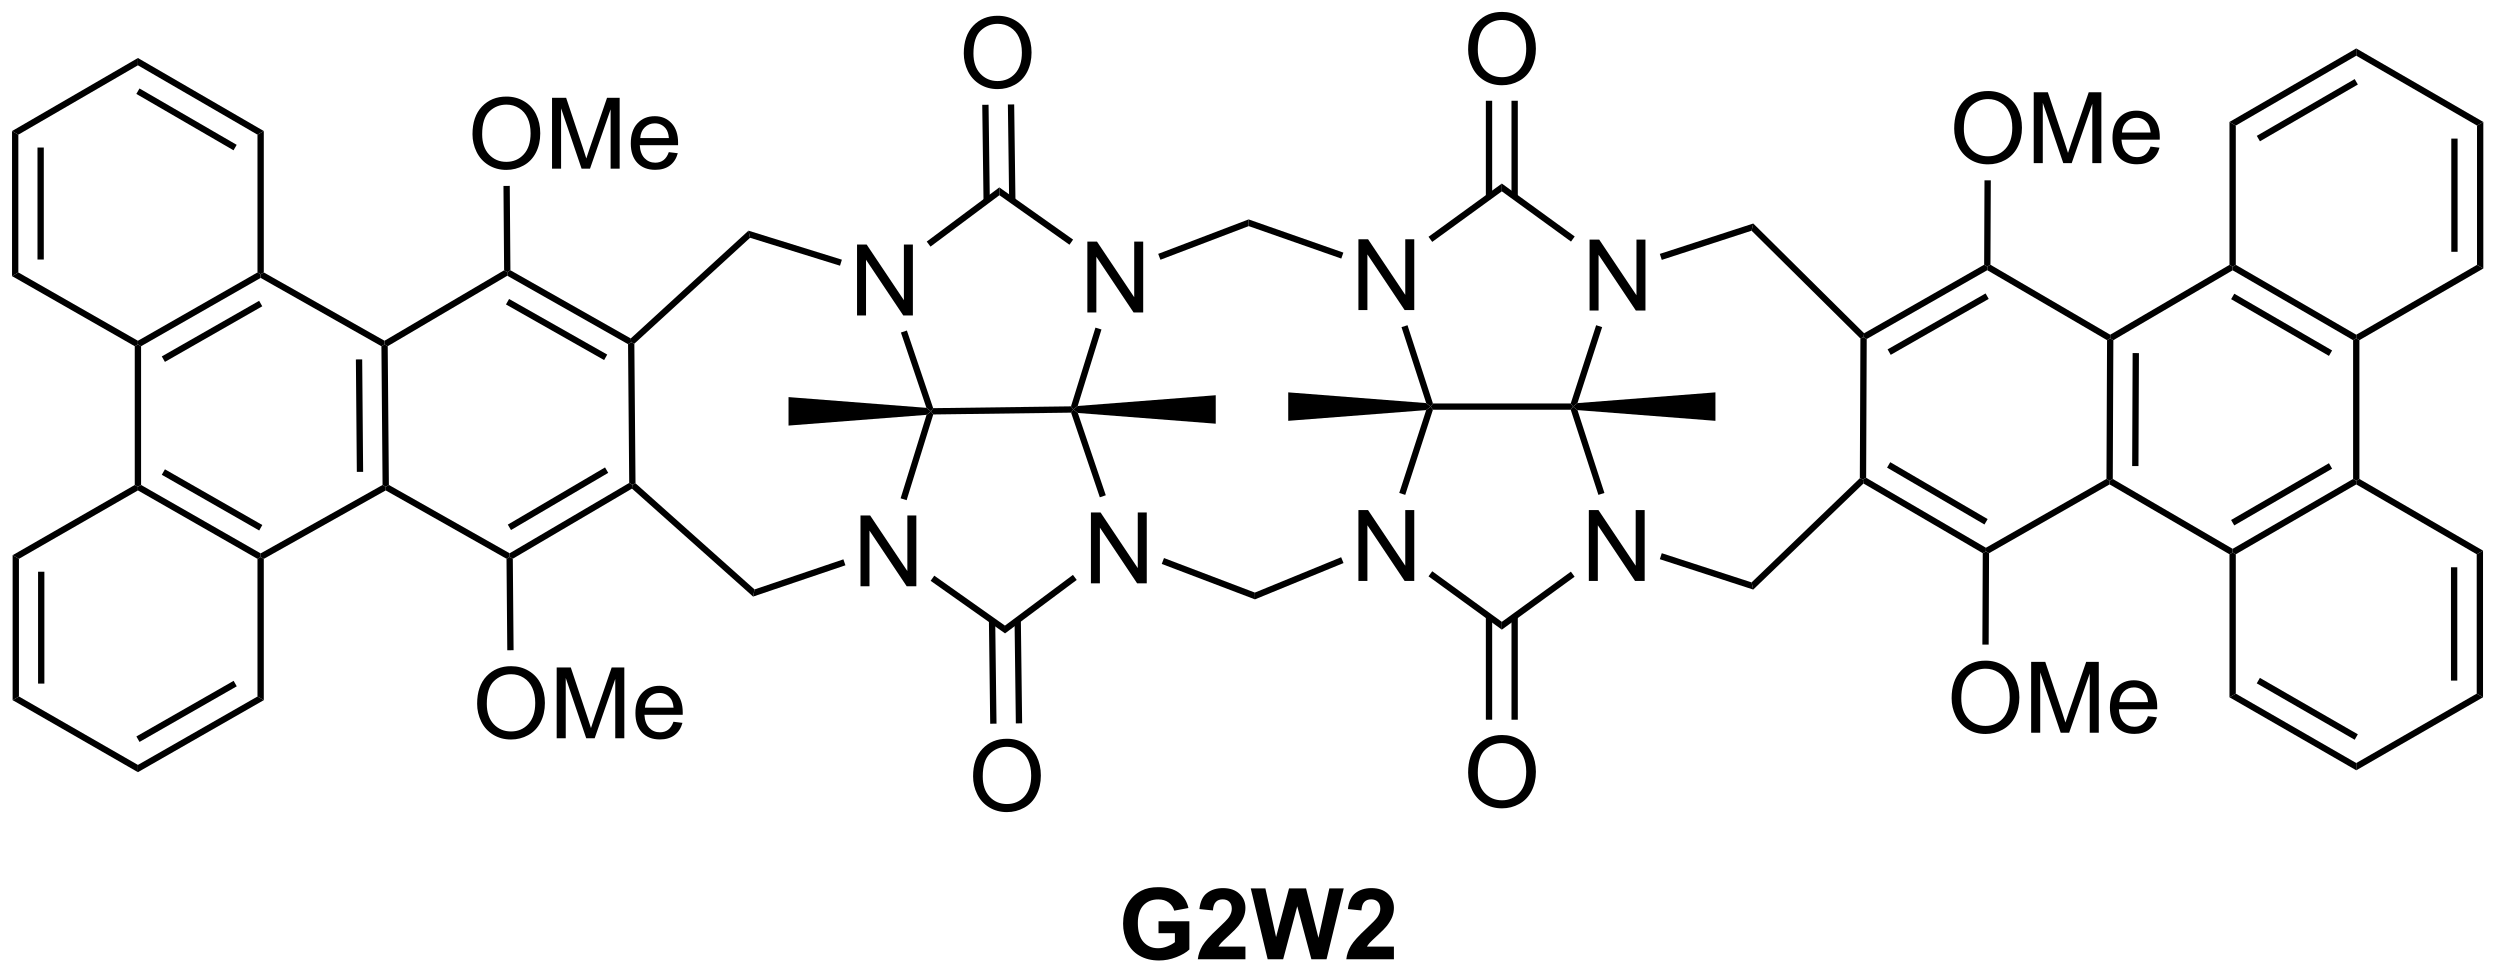 <?xml version="1.0" encoding="UTF-8"?>
<!DOCTYPE svg PUBLIC '-//W3C//DTD SVG 1.0//EN'
          'http://www.w3.org/TR/2001/REC-SVG-20010904/DTD/svg10.dtd'>
<svg stroke-dasharray="none" shape-rendering="auto" xmlns="http://www.w3.org/2000/svg" font-family="'Dialog'" text-rendering="auto" width="277" fill-opacity="1" color-interpolation="auto" color-rendering="auto" preserveAspectRatio="xMidYMid meet" font-size="12px" viewBox="0 0 277 108" fill="black" xmlns:xlink="http://www.w3.org/1999/xlink" stroke="black" image-rendering="auto" stroke-miterlimit="10" stroke-linecap="square" stroke-linejoin="miter" font-style="normal" stroke-width="1" height="108" stroke-dashoffset="0" font-weight="normal" stroke-opacity="1"
><!--Generated by the Batik Graphics2D SVG Generator--><defs id="genericDefs"
  /><g
  ><defs id="defs1"
    ><clipPath clipPathUnits="userSpaceOnUse" id="clipPath1"
      ><path d="M0.633 1.598 L208.067 1.598 L208.067 82.451 L0.633 82.451 L0.633 1.598 Z"
      /></clipPath
      ><clipPath clipPathUnits="userSpaceOnUse" id="clipPath2"
      ><path d="M-0.977 29.317 L-0.977 107.922 L200.689 107.922 L200.689 29.317 Z"
      /></clipPath
    ></defs
    ><g transform="scale(1.333,1.333) translate(-0.633,-1.598) matrix(1.029,0,0,1.029,1.638,-28.557)"
    ><path d="M127.427 54.387 L127.427 48.661 L128.206 48.661 L131.214 53.156 L131.214 48.661 L131.94 48.661 L131.94 54.387 L131.162 54.387 L128.154 49.887 L128.154 54.387 L127.427 54.387 Z" stroke="none" clip-path="url(#clipPath2)"
    /></g
    ><g transform="matrix(1.371,0,0,1.371,1.34,-40.207)"
    ><path d="M108.806 54.387 L108.806 48.661 L109.584 48.661 L112.592 53.156 L112.592 48.661 L113.319 48.661 L113.319 54.387 L112.54 54.387 L109.532 49.887 L109.532 54.387 L108.806 54.387 Z" stroke="none" clip-path="url(#clipPath2)"
    /></g
    ><g transform="matrix(1.371,0,0,1.371,1.34,-40.207)"
    ><path d="M114.827 62.442 L114.641 62.187 L114.827 61.931 L125.965 61.931 L126.15 62.187 L125.965 62.442 Z" stroke="none" clip-path="url(#clipPath2)"
    /></g
    ><g transform="matrix(1.371,0,0,1.371,1.34,-40.207)"
    ><path d="M126.51 61.904 L126.15 62.187 L125.965 61.931 L128.018 55.609 L128.504 55.766 Z" stroke="none" clip-path="url(#clipPath2)"
    /></g
    ><g transform="matrix(1.371,0,0,1.371,1.34,-40.207)"
    ><path d="M126.286 48.438 L125.986 48.851 L120.396 44.791 L120.396 44.161 Z" stroke="none" clip-path="url(#clipPath2)"
    /></g
    ><g transform="matrix(1.371,0,0,1.371,1.34,-40.207)"
    ><path d="M120.396 44.161 L120.396 44.791 L114.771 48.876 L114.471 48.463 Z" stroke="none" clip-path="url(#clipPath2)"
    /></g
    ><g transform="matrix(1.371,0,0,1.371,1.34,-40.207)"
    ><path d="M112.288 55.766 L112.773 55.609 L114.827 61.931 L114.641 62.187 L114.281 61.904 Z" stroke="none" clip-path="url(#clipPath2)"
    /></g
    ><g transform="matrix(1.371,0,0,1.371,1.34,-40.207)"
    ><path d="M108.806 76.278 L108.806 70.551 L109.584 70.551 L112.592 75.046 L112.592 70.551 L113.319 70.551 L113.319 76.278 L112.54 76.278 L109.532 71.778 L109.532 76.278 L108.806 76.278 Z" stroke="none" clip-path="url(#clipPath2)"
    /></g
    ><g transform="matrix(1.371,0,0,1.371,1.34,-40.207)"
    ><path d="M127.427 76.278 L127.427 70.551 L128.206 70.551 L131.214 75.046 L131.214 70.551 L131.94 70.551 L131.94 76.278 L131.162 76.278 L128.154 71.778 L128.154 76.278 L127.427 76.278 Z" stroke="none" clip-path="url(#clipPath2)"
    /></g
    ><g transform="matrix(1.371,0,0,1.371,1.34,-40.207)"
    ><path d="M114.281 62.47 L114.641 62.187 L114.827 62.442 L112.59 69.322 L112.105 69.165 Z" stroke="none" clip-path="url(#clipPath2)"
    /></g
    ><g transform="matrix(1.371,0,0,1.371,1.34,-40.207)"
    ><path d="M114.471 75.905 L114.771 75.493 L120.396 79.582 L120.396 80.213 Z" stroke="none" clip-path="url(#clipPath2)"
    /></g
    ><g transform="matrix(1.371,0,0,1.371,1.34,-40.207)"
    ><path d="M120.396 80.213 L120.396 79.582 L125.977 75.524 L126.277 75.936 Z" stroke="none" clip-path="url(#clipPath2)"
    /></g
    ><g transform="matrix(1.371,0,0,1.371,1.34,-40.207)"
    ><path d="M128.687 69.165 L128.201 69.322 L125.965 62.442 L126.15 62.187 L126.51 62.47 Z" stroke="none" clip-path="url(#clipPath2)"
    /></g
    ><g transform="matrix(1.371,0,0,1.371,1.34,-40.207)"
    ><path d="M169.563 56.377 L169.563 56.672 L169.308 56.818 L159.628 51.164 L159.629 50.87 L159.885 50.724 Z" stroke="none" clip-path="url(#clipPath2)"
    /></g
    ><g transform="matrix(1.371,0,0,1.371,1.34,-40.207)"
    ><path d="M159.375 50.721 L159.629 50.87 L159.628 51.164 L149.885 56.725 L149.631 56.576 L149.673 56.259 ZM159.491 53.041 L151.572 57.561 L151.825 58.004 L159.744 53.484 Z" stroke="none" clip-path="url(#clipPath2)"
    /></g
    ><g transform="matrix(1.371,0,0,1.371,1.34,-40.207)"
    ><path d="M149.375 56.682 L149.631 56.576 L149.885 56.725 L149.839 67.939 L149.583 68.085 L149.328 67.976 Z" stroke="none" clip-path="url(#clipPath2)"
    /></g
    ><g transform="matrix(1.371,0,0,1.371,1.34,-40.207)"
    ><path d="M149.621 68.402 L149.583 68.085 L149.839 67.939 L159.519 73.593 L159.517 73.887 L159.262 74.033 ZM151.53 67.119 L159.4 71.716 L159.658 71.276 L151.787 66.679 Z" stroke="none" clip-path="url(#clipPath2)"
    /></g
    ><g transform="matrix(1.371,0,0,1.371,1.34,-40.207)"
    ><path d="M159.772 74.036 L159.517 73.887 L159.519 73.593 L169.261 68.032 L169.515 68.181 L169.514 68.475 Z" stroke="none" clip-path="url(#clipPath2)"
    /></g
    ><g transform="matrix(1.371,0,0,1.371,1.34,-40.207)"
    ><path d="M169.771 68.034 L169.515 68.181 L169.261 68.032 L169.308 56.818 L169.563 56.672 L169.818 56.819 ZM171.847 66.994 L171.885 57.864 L171.375 57.861 L171.337 66.992 Z" stroke="none" clip-path="url(#clipPath2)"
    /></g
    ><g transform="matrix(1.371,0,0,1.371,1.34,-40.207)"
    ><path d="M68.565 76.709 L68.565 70.983 L69.344 70.983 L72.352 75.478 L72.352 70.983 L73.078 70.983 L73.078 76.709 L72.3 76.709 L69.292 72.209 L69.292 76.709 L68.565 76.709 Z" stroke="none" clip-path="url(#clipPath2)"
    /></g
    ><g transform="matrix(1.371,0,0,1.371,1.34,-40.207)"
    ><path d="M87.187 76.47 L87.187 70.743 L87.966 70.743 L90.973 75.238 L90.973 70.743 L91.7 70.743 L91.7 76.47 L90.921 76.47 L87.913 71.97 L87.913 76.47 L87.187 76.47 Z" stroke="none" clip-path="url(#clipPath2)"
    /></g
    ><g transform="matrix(1.371,0,0,1.371,1.34,-40.207)"
    ><path d="M85.577 62.166 L85.766 62.418 L85.584 62.676 L74.446 62.823 L74.257 62.57 L74.439 62.313 Z" stroke="none" clip-path="url(#clipPath2)"
    /></g
    ><g transform="matrix(1.371,0,0,1.371,1.34,-40.207)"
    ><path d="M73.902 62.853 L74.257 62.57 L74.446 62.823 L72.294 69.751 L71.807 69.599 Z" stroke="none" clip-path="url(#clipPath2)"
    /></g
    ><g transform="matrix(1.371,0,0,1.371,1.34,-40.207)"
    ><path d="M74.234 76.267 L74.528 75.85 L80.239 79.886 L80.247 80.516 Z" stroke="none" clip-path="url(#clipPath2)"
    /></g
    ><g transform="matrix(1.371,0,0,1.371,1.34,-40.207)"
    ><path d="M80.247 80.516 L80.239 79.886 L85.734 75.786 L86.04 76.195 Z" stroke="none" clip-path="url(#clipPath2)"
    /></g
    ><g transform="matrix(1.371,0,0,1.371,1.34,-40.207)"
    ><path d="M88.389 69.353 L87.906 69.517 L85.584 62.676 L85.766 62.418 L86.132 62.702 Z" stroke="none" clip-path="url(#clipPath2)"
    /></g
    ><g transform="matrix(1.371,0,0,1.371,1.34,-40.207)"
    ><path d="M86.899 54.579 L86.899 48.853 L87.678 48.853 L90.686 53.347 L90.686 48.853 L91.412 48.853 L91.412 54.579 L90.634 54.579 L87.626 50.079 L87.626 54.579 L86.899 54.579 Z" stroke="none" clip-path="url(#clipPath2)"
    /></g
    ><g transform="matrix(1.371,0,0,1.371,1.34,-40.207)"
    ><path d="M68.286 54.819 L68.286 49.092 L69.064 49.092 L72.072 53.587 L72.072 49.092 L72.799 49.092 L72.799 54.819 L72.02 54.819 L69.012 50.319 L69.012 54.819 L68.286 54.819 Z" stroke="none" clip-path="url(#clipPath2)"
    /></g
    ><g transform="matrix(1.371,0,0,1.371,1.34,-40.207)"
    ><path d="M86.121 62.136 L85.766 62.418 L85.577 62.166 L87.553 55.804 L88.04 55.955 Z" stroke="none" clip-path="url(#clipPath2)"
    /></g
    ><g transform="matrix(1.371,0,0,1.371,1.34,-40.207)"
    ><path d="M85.747 48.69 L85.452 49.106 L79.792 45.103 L79.784 44.472 Z" stroke="none" clip-path="url(#clipPath2)"
    /></g
    ><g transform="matrix(1.371,0,0,1.371,1.34,-40.207)"
    ><path d="M79.784 44.472 L79.792 45.103 L74.223 49.258 L73.918 48.849 Z" stroke="none" clip-path="url(#clipPath2)"
    /></g
    ><g transform="matrix(1.371,0,0,1.371,1.34,-40.207)"
    ><path d="M71.831 56.201 L72.314 56.037 L74.439 62.313 L74.257 62.57 L73.892 62.287 Z" stroke="none" clip-path="url(#clipPath2)"
    /></g
    ><g transform="matrix(1.371,0,0,1.371,1.34,-40.207)"
    ><path d="M30.196 68.961 L30.197 68.668 L30.451 68.519 L40.208 74.04 L40.211 74.335 L39.957 74.484 Z" stroke="none" clip-path="url(#clipPath2)"
    /></g
    ><g transform="matrix(1.371,0,0,1.371,1.34,-40.207)"
    ><path d="M40.467 74.48 L40.211 74.335 L40.208 74.04 L49.873 68.355 L50.129 68.5 L50.098 68.815 ZM40.32 72.163 L48.177 67.541 L47.919 67.102 L40.061 71.724 Z" stroke="none" clip-path="url(#clipPath2)"
    /></g
    ><g transform="matrix(1.371,0,0,1.371,1.34,-40.207)"
    ><path d="M50.383 68.385 L50.129 68.5 L49.873 68.355 L49.779 57.141 L50.033 56.992 L50.289 57.103 Z" stroke="none" clip-path="url(#clipPath2)"
    /></g
    ><g transform="matrix(1.371,0,0,1.371,1.34,-40.207)"
    ><path d="M49.998 56.678 L50.033 56.992 L49.779 57.141 L40.022 51.612 L40.019 51.317 L40.273 51.168 ZM48.097 57.983 L40.165 53.488 L39.913 53.932 L47.846 58.427 Z" stroke="none" clip-path="url(#clipPath2)"
    /></g
    ><g transform="matrix(1.371,0,0,1.371,1.34,-40.207)"
    ><path d="M39.763 51.172 L40.019 51.317 L40.022 51.612 L30.357 57.305 L30.101 57.16 L30.098 56.865 Z" stroke="none" clip-path="url(#clipPath2)"
    /></g
    ><g transform="matrix(1.371,0,0,1.371,1.34,-40.207)"
    ><path d="M29.847 57.309 L30.101 57.16 L30.357 57.305 L30.451 68.519 L30.197 68.668 L29.94 68.52 ZM27.784 58.376 L27.86 67.463 L28.37 67.459 L28.294 58.371 Z" stroke="none" clip-path="url(#clipPath2)"
    /></g
    ><g transform="matrix(1.371,0,0,1.371,1.34,-40.207)"
    ><path d="M92.806 50.32 L92.624 49.843 L99.932 47.058 L99.94 47.601 Z" stroke="none" clip-path="url(#clipPath2)"
    /></g
    ><g transform="matrix(1.371,0,0,1.371,1.34,-40.207)"
    ><path d="M99.94 47.601 L99.932 47.058 L107.59 49.742 L107.421 50.224 Z" stroke="none" clip-path="url(#clipPath2)"
    /></g
    ><g transform="matrix(1.371,0,0,1.371,1.34,-40.207)"
    ><path d="M92.912 74.903 L93.093 74.426 L100.436 77.217 L100.443 77.766 Z" stroke="none" clip-path="url(#clipPath2)"
    /></g
    ><g transform="matrix(1.371,0,0,1.371,1.34,-40.207)"
    ><path d="M100.443 77.766 L100.436 77.217 L107.409 74.359 L107.602 74.831 Z" stroke="none" clip-path="url(#clipPath2)"
    /></g
    ><g transform="matrix(1.371,0,0,1.371,1.34,-40.207)"
    ><path d="M133.322 50.331 L133.164 49.845 L140.717 47.39 L140.579 47.972 Z" stroke="none" clip-path="url(#clipPath2)"
    /></g
    ><g transform="matrix(1.371,0,0,1.371,1.34,-40.207)"
    ><path d="M133.164 74.52 L133.322 74.035 L140.581 76.394 L140.714 76.974 Z" stroke="none" clip-path="url(#clipPath2)"
    /></g
    ><g transform="matrix(1.371,0,0,1.371,1.34,-40.207)"
    ><path d="M140.579 47.972 L140.717 47.39 L149.673 56.259 L149.631 56.576 L149.375 56.682 Z" stroke="none" clip-path="url(#clipPath2)"
    /></g
    ><g transform="matrix(1.371,0,0,1.371,1.34,-40.207)"
    ><path d="M140.714 76.974 L140.581 76.394 L149.328 67.976 L149.583 68.085 L149.621 68.402 Z" stroke="none" clip-path="url(#clipPath2)"
    /></g
    ><g transform="matrix(1.371,0,0,1.371,1.34,-40.207)"
    ><path d="M67.061 50.314 L66.91 50.801 L59.64 48.544 L59.511 47.969 Z" stroke="none" clip-path="url(#clipPath2)"
    /></g
    ><g transform="matrix(1.371,0,0,1.371,1.34,-40.207)"
    ><path d="M67.183 74.53 L67.347 75.013 L59.885 77.541 L60.002 76.963 Z" stroke="none" clip-path="url(#clipPath2)"
    /></g
    ><g transform="matrix(1.371,0,0,1.371,1.34,-40.207)"
    ><path d="M59.511 47.969 L59.64 48.544 L50.289 57.103 L50.033 56.992 L49.998 56.678 Z" stroke="none" clip-path="url(#clipPath2)"
    /></g
    ><g transform="matrix(1.371,0,0,1.371,1.34,-40.207)"
    ><path d="M60.002 76.963 L59.885 77.541 L50.098 68.815 L50.129 68.5 L50.383 68.385 Z" stroke="none" clip-path="url(#clipPath2)"
    /></g
    ><g transform="matrix(1.371,0,0,1.371,1.34,-40.207)"
    ><path d="M76.913 33.64 Q76.913 32.213 77.678 31.408 Q78.444 30.601 79.655 30.601 Q80.447 30.601 81.082 30.981 Q81.72 31.359 82.053 32.036 Q82.389 32.713 82.389 33.572 Q82.389 34.445 82.038 35.132 Q81.686 35.82 81.04 36.174 Q80.397 36.528 79.65 36.528 Q78.842 36.528 78.204 36.137 Q77.569 35.744 77.241 35.07 Q76.913 34.393 76.913 33.64 ZM77.694 33.651 Q77.694 34.687 78.249 35.283 Q78.806 35.877 79.647 35.877 Q80.501 35.877 81.053 35.276 Q81.608 34.674 81.608 33.57 Q81.608 32.869 81.371 32.348 Q81.134 31.828 80.678 31.541 Q80.225 31.252 79.657 31.252 Q78.853 31.252 78.272 31.807 Q77.694 32.359 77.694 33.651 Z" stroke="none" clip-path="url(#clipPath2)"
    /></g
    ><g transform="matrix(1.371,0,0,1.371,1.34,-40.207)"
    ><path d="M81.089 45.524 L80.986 37.765 L80.476 37.772 L80.578 45.531 ZM79.017 45.55 L78.915 37.792 L78.404 37.799 L78.507 45.557 Z" stroke="none" clip-path="url(#clipPath2)"
    /></g
    ><g transform="matrix(1.371,0,0,1.371,1.34,-40.207)"
    ><path d="M77.664 92.07 Q77.664 90.643 78.43 89.839 Q79.195 89.031 80.406 89.031 Q81.198 89.031 81.833 89.412 Q82.471 89.789 82.805 90.466 Q83.141 91.143 83.141 92.003 Q83.141 92.875 82.789 93.563 Q82.437 94.25 81.791 94.604 Q81.148 94.959 80.401 94.959 Q79.594 94.959 78.956 94.568 Q78.32 94.175 77.992 93.5 Q77.664 92.823 77.664 92.07 ZM78.445 92.081 Q78.445 93.117 79 93.714 Q79.557 94.307 80.398 94.307 Q81.252 94.307 81.805 93.706 Q82.359 93.104 82.359 92 Q82.359 91.3 82.122 90.779 Q81.885 90.258 81.43 89.972 Q80.976 89.682 80.409 89.682 Q79.604 89.682 79.023 90.237 Q78.445 90.789 78.445 92.081 Z" stroke="none" clip-path="url(#clipPath2)"
    /></g
    ><g transform="matrix(1.371,0,0,1.371,1.34,-40.207)"
    ><path d="M78.943 79.466 L79.047 87.816 L79.558 87.81 L79.453 79.459 ZM81.015 79.438 L81.119 87.79 L81.629 87.784 L81.525 79.432 Z" stroke="none" clip-path="url(#clipPath2)"
    /></g
    ><g transform="matrix(1.371,0,0,1.371,1.34,-40.207)"
    ><path d="M117.672 33.328 Q117.672 31.901 118.438 31.097 Q119.204 30.289 120.415 30.289 Q121.206 30.289 121.842 30.669 Q122.48 31.047 122.813 31.724 Q123.149 32.401 123.149 33.261 Q123.149 34.133 122.797 34.821 Q122.446 35.508 121.8 35.862 Q121.157 36.216 120.409 36.216 Q119.602 36.216 118.964 35.826 Q118.329 35.432 118.001 34.758 Q117.672 34.081 117.672 33.328 ZM118.454 33.339 Q118.454 34.375 119.008 34.972 Q119.566 35.565 120.407 35.565 Q121.261 35.565 121.813 34.964 Q122.368 34.362 122.368 33.258 Q122.368 32.557 122.131 32.037 Q121.894 31.516 121.438 31.229 Q120.985 30.94 120.417 30.94 Q119.612 30.94 119.032 31.495 Q118.454 32.047 118.454 33.339 Z" stroke="none" clip-path="url(#clipPath2)"
    /></g
    ><g transform="matrix(1.371,0,0,1.371,1.34,-40.207)"
    ><path d="M121.687 45.228 L121.687 37.47 L121.176 37.47 L121.176 45.228 ZM119.615 45.228 L119.615 37.47 L119.105 37.47 L119.105 45.228 Z" stroke="none" clip-path="url(#clipPath2)"
    /></g
    ><g transform="matrix(1.371,0,0,1.371,1.34,-40.207)"
    ><path d="M117.672 91.767 Q117.672 90.34 118.438 89.535 Q119.204 88.728 120.415 88.728 Q121.206 88.728 121.842 89.108 Q122.48 89.486 122.813 90.163 Q123.149 90.84 123.149 91.699 Q123.149 92.571 122.797 93.259 Q122.446 93.946 121.8 94.301 Q121.157 94.655 120.409 94.655 Q119.602 94.655 118.964 94.264 Q118.329 93.871 118.001 93.196 Q117.672 92.519 117.672 91.767 ZM118.454 91.777 Q118.454 92.814 119.008 93.41 Q119.566 94.004 120.407 94.004 Q121.261 94.004 121.813 93.402 Q122.368 92.801 122.368 91.696 Q122.368 90.996 122.131 90.475 Q121.894 89.954 121.438 89.668 Q120.985 89.379 120.417 89.379 Q119.612 89.379 119.032 89.933 Q118.454 90.486 118.454 91.777 Z" stroke="none" clip-path="url(#clipPath2)"
    /></g
    ><g transform="matrix(1.371,0,0,1.371,1.34,-40.207)"
    ><path d="M119.105 79.144 L119.105 87.493 L119.615 87.493 L119.615 79.144 ZM121.176 79.144 L121.176 87.493 L121.687 87.493 L121.687 79.144 Z" stroke="none" clip-path="url(#clipPath2)"
    /></g
    ><g transform="matrix(1.371,0,0,1.371,1.34,-40.207)"
    ><path d="M73.892 62.287 L74.257 62.57 L73.902 62.853 L62.749 63.721 L62.749 61.419 Z" stroke="none" clip-path="url(#clipPath2)"
    /></g
    ><g transform="matrix(1.371,0,0,1.371,1.34,-40.207)"
    ><path d="M86.132 62.702 L85.766 62.418 L86.121 62.136 L97.275 61.268 L97.275 63.569 Z" stroke="none" clip-path="url(#clipPath2)"
    /></g
    ><g transform="matrix(1.371,0,0,1.371,1.34,-40.207)"
    ><path d="M114.281 61.904 L114.641 62.187 L114.281 62.47 L103.133 63.337 L103.133 61.036 Z" stroke="none" clip-path="url(#clipPath2)"
    /></g
    ><g transform="matrix(1.371,0,0,1.371,1.34,-40.207)"
    ><path d="M126.51 62.47 L126.15 62.187 L126.51 61.904 L137.659 61.036 L137.659 63.337 Z" stroke="none" clip-path="url(#clipPath2)"
    /></g
    ><g transform="matrix(1.371,0,0,1.371,1.34,-40.207)"
    ><path d="M37.208 40.17 Q37.208 38.743 37.973 37.938 Q38.739 37.131 39.95 37.131 Q40.742 37.131 41.377 37.511 Q42.015 37.888 42.348 38.566 Q42.684 39.243 42.684 40.102 Q42.684 40.974 42.333 41.662 Q41.981 42.349 41.335 42.703 Q40.692 43.058 39.945 43.058 Q39.137 43.058 38.499 42.667 Q37.864 42.274 37.536 41.599 Q37.208 40.922 37.208 40.17 ZM37.989 40.18 Q37.989 41.217 38.544 41.813 Q39.101 42.407 39.942 42.407 Q40.796 42.407 41.348 41.805 Q41.903 41.203 41.903 40.099 Q41.903 39.399 41.666 38.878 Q41.429 38.357 40.973 38.071 Q40.52 37.782 39.953 37.782 Q39.148 37.782 38.567 38.336 Q37.989 38.888 37.989 40.18 ZM43.636 42.959 L43.636 37.232 L44.777 37.232 L46.133 41.287 Q46.321 41.852 46.407 42.133 Q46.503 41.821 46.712 41.217 L48.081 37.232 L49.102 37.232 L49.102 42.959 L48.37 42.959 L48.37 38.164 L46.706 42.959 L46.024 42.959 L44.368 38.084 L44.368 42.959 L43.636 42.959 ZM53.074 41.623 L53.8 41.711 Q53.628 42.349 53.162 42.701 Q52.699 43.052 51.977 43.052 Q51.066 43.052 50.532 42.493 Q50.001 41.93 50.001 40.92 Q50.001 39.873 50.54 39.295 Q51.079 38.717 51.938 38.717 Q52.769 38.717 53.295 39.284 Q53.824 39.849 53.824 40.875 Q53.824 40.938 53.821 41.063 L50.727 41.063 Q50.766 41.748 51.113 42.112 Q51.462 42.474 51.98 42.474 Q52.368 42.474 52.641 42.271 Q52.915 42.068 53.074 41.623 ZM50.766 40.485 L53.081 40.485 Q53.035 39.961 52.816 39.701 Q52.48 39.295 51.946 39.295 Q51.462 39.295 51.131 39.62 Q50.8 39.943 50.766 40.485 Z" stroke="none" clip-path="url(#clipPath2)"
    /></g
    ><g transform="matrix(1.371,0,0,1.371,1.34,-40.207)"
    ><path d="M40.273 51.168 L40.019 51.317 L39.763 51.172 L39.711 44.354 L40.221 44.35 Z" stroke="none" clip-path="url(#clipPath2)"
    /></g
    ><g transform="matrix(1.371,0,0,1.371,1.34,-40.207)"
    ><path d="M37.583 86.204 Q37.583 84.777 38.349 83.972 Q39.115 83.165 40.326 83.165 Q41.117 83.165 41.753 83.545 Q42.391 83.923 42.724 84.6 Q43.06 85.277 43.06 86.136 Q43.06 87.009 42.708 87.696 Q42.357 88.384 41.711 88.738 Q41.068 89.092 40.32 89.092 Q39.513 89.092 38.875 88.702 Q38.24 88.308 37.911 87.634 Q37.583 86.957 37.583 86.204 ZM38.365 86.215 Q38.365 87.251 38.919 87.847 Q39.477 88.441 40.318 88.441 Q41.172 88.441 41.724 87.84 Q42.279 87.238 42.279 86.134 Q42.279 85.433 42.042 84.913 Q41.805 84.392 41.349 84.105 Q40.896 83.816 40.328 83.816 Q39.523 83.816 38.943 84.371 Q38.365 84.923 38.365 86.215 ZM44.012 88.993 L44.012 83.267 L45.152 83.267 L46.509 87.321 Q46.697 87.886 46.783 88.168 Q46.879 87.855 47.087 87.251 L48.457 83.267 L49.478 83.267 L49.478 88.993 L48.746 88.993 L48.746 84.199 L47.082 88.993 L46.4 88.993 L44.744 84.118 L44.744 88.993 L44.012 88.993 ZM53.449 87.657 L54.176 87.746 Q54.004 88.384 53.538 88.736 Q53.074 89.087 52.353 89.087 Q51.441 89.087 50.908 88.527 Q50.376 87.965 50.376 86.954 Q50.376 85.907 50.916 85.329 Q51.455 84.751 52.314 84.751 Q53.145 84.751 53.671 85.319 Q54.199 85.884 54.199 86.91 Q54.199 86.972 54.197 87.097 L51.103 87.097 Q51.142 87.782 51.488 88.147 Q51.837 88.509 52.356 88.509 Q52.744 88.509 53.017 88.306 Q53.291 88.103 53.449 87.657 ZM51.142 86.519 L53.457 86.519 Q53.41 85.996 53.191 85.736 Q52.856 85.329 52.322 85.329 Q51.837 85.329 51.507 85.655 Q51.176 85.978 51.142 86.519 Z" stroke="none" clip-path="url(#clipPath2)"
    /></g
    ><g transform="matrix(1.371,0,0,1.371,1.34,-40.207)"
    ><path d="M39.957 74.484 L40.211 74.335 L40.467 74.48 L40.529 81.875 L40.019 81.879 Z" stroke="none" clip-path="url(#clipPath2)"
    /></g
    ><g transform="matrix(1.371,0,0,1.371,1.34,-40.207)"
    ><path d="M156.954 39.722 Q156.954 38.295 157.719 37.49 Q158.485 36.683 159.696 36.683 Q160.488 36.683 161.123 37.063 Q161.761 37.441 162.094 38.118 Q162.43 38.795 162.43 39.654 Q162.43 40.527 162.079 41.214 Q161.727 41.902 161.081 42.256 Q160.438 42.61 159.691 42.61 Q158.883 42.61 158.245 42.219 Q157.61 41.826 157.282 41.152 Q156.954 40.475 156.954 39.722 ZM157.735 39.733 Q157.735 40.769 158.29 41.365 Q158.847 41.959 159.688 41.959 Q160.542 41.959 161.094 41.358 Q161.649 40.756 161.649 39.652 Q161.649 38.951 161.412 38.431 Q161.175 37.91 160.719 37.623 Q160.266 37.334 159.698 37.334 Q158.894 37.334 158.313 37.889 Q157.735 38.441 157.735 39.733 ZM163.382 42.511 L163.382 36.785 L164.523 36.785 L165.88 40.839 Q166.067 41.404 166.153 41.686 Q166.249 41.373 166.458 40.769 L167.827 36.785 L168.848 36.785 L168.848 42.511 L168.117 42.511 L168.117 37.717 L166.452 42.511 L165.77 42.511 L164.114 37.636 L164.114 42.511 L163.382 42.511 ZM172.82 41.175 L173.546 41.264 Q173.374 41.902 172.908 42.253 Q172.445 42.605 171.723 42.605 Q170.812 42.605 170.278 42.045 Q169.747 41.483 169.747 40.472 Q169.747 39.425 170.286 38.847 Q170.825 38.269 171.684 38.269 Q172.515 38.269 173.041 38.837 Q173.57 39.402 173.57 40.428 Q173.57 40.49 173.567 40.615 L170.473 40.615 Q170.512 41.3 170.859 41.665 Q171.208 42.027 171.726 42.027 Q172.114 42.027 172.387 41.824 Q172.661 41.621 172.82 41.175 ZM170.512 40.037 L172.827 40.037 Q172.78 39.514 172.562 39.253 Q172.226 38.847 171.692 38.847 Q171.208 38.847 170.877 39.173 Q170.546 39.496 170.512 40.037 Z" stroke="none" clip-path="url(#clipPath2)"
    /></g
    ><g transform="matrix(1.371,0,0,1.371,1.34,-40.207)"
    ><path d="M159.885 50.724 L159.629 50.87 L159.375 50.721 L159.403 43.9 L159.913 43.902 Z" stroke="none" clip-path="url(#clipPath2)"
    /></g
    ><g transform="matrix(1.371,0,0,1.371,1.34,-40.207)"
    ><path d="M156.746 85.757 Q156.746 84.33 157.512 83.525 Q158.277 82.718 159.488 82.718 Q160.28 82.718 160.915 83.098 Q161.553 83.475 161.887 84.153 Q162.222 84.83 162.222 85.689 Q162.222 86.561 161.871 87.249 Q161.519 87.936 160.874 88.291 Q160.23 88.645 159.483 88.645 Q158.676 88.645 158.038 88.254 Q157.402 87.861 157.074 87.186 Q156.746 86.509 156.746 85.757 ZM157.527 85.767 Q157.527 86.804 158.082 87.4 Q158.639 87.994 159.48 87.994 Q160.334 87.994 160.887 87.392 Q161.441 86.791 161.441 85.686 Q161.441 84.986 161.204 84.465 Q160.967 83.944 160.512 83.658 Q160.058 83.369 159.491 83.369 Q158.686 83.369 158.105 83.923 Q157.527 84.475 157.527 85.767 ZM163.174 88.546 L163.174 82.819 L164.315 82.819 L165.672 86.874 Q165.859 87.439 165.945 87.72 Q166.042 87.408 166.25 86.804 L167.62 82.819 L168.64 82.819 L168.64 88.546 L167.909 88.546 L167.909 83.751 L166.245 88.546 L165.562 88.546 L163.906 83.671 L163.906 88.546 L163.174 88.546 ZM172.612 87.21 L173.338 87.298 Q173.167 87.936 172.7 88.288 Q172.237 88.639 171.515 88.639 Q170.604 88.639 170.07 88.08 Q169.539 87.517 169.539 86.507 Q169.539 85.46 170.078 84.882 Q170.617 84.304 171.476 84.304 Q172.307 84.304 172.833 84.871 Q173.362 85.436 173.362 86.463 Q173.362 86.525 173.359 86.65 L170.265 86.65 Q170.304 87.335 170.651 87.699 Q171 88.061 171.518 88.061 Q171.906 88.061 172.179 87.858 Q172.453 87.655 172.612 87.21 ZM170.304 86.072 L172.62 86.072 Q172.573 85.548 172.354 85.288 Q172.018 84.882 171.484 84.882 Q171 84.882 170.669 85.207 Q170.338 85.53 170.304 86.072 Z" stroke="none" clip-path="url(#clipPath2)"
    /></g
    ><g transform="matrix(1.371,0,0,1.371,1.34,-40.207)"
    ><path d="M159.262 74.033 L159.517 73.887 L159.772 74.036 L159.741 81.421 L159.231 81.419 Z" stroke="none" clip-path="url(#clipPath2)"
    /></g
    ><g transform="matrix(1.371,0,0,1.371,1.34,-40.207)"
    ><path d="M169.514 68.475 L169.515 68.181 L169.771 68.034 L179.458 73.68 L179.458 73.975 L179.202 74.122 Z" stroke="none" clip-path="url(#clipPath2)"
    /></g
    ><g transform="matrix(1.371,0,0,1.371,1.34,-40.207)"
    ><path d="M179.713 74.122 L179.458 73.975 L179.458 73.68 L189.193 68.034 L189.448 68.181 L189.448 68.476 ZM179.588 71.791 L187.497 67.204 L187.241 66.763 L179.332 71.35 Z" stroke="none" clip-path="url(#clipPath2)"
    /></g
    ><g transform="matrix(1.371,0,0,1.371,1.34,-40.207)"
    ><path d="M189.703 68.034 L189.448 68.181 L189.193 68.034 L189.193 56.819 L189.448 56.672 L189.703 56.819 Z" stroke="none" clip-path="url(#clipPath2)"
    /></g
    ><g transform="matrix(1.371,0,0,1.371,1.34,-40.207)"
    ><path d="M189.448 56.377 L189.448 56.672 L189.193 56.819 L179.458 51.173 L179.458 50.878 L179.713 50.731 ZM187.497 57.649 L179.591 53.063 L179.335 53.505 L187.241 58.09 Z" stroke="none" clip-path="url(#clipPath2)"
    /></g
    ><g transform="matrix(1.371,0,0,1.371,1.34,-40.207)"
    ><path d="M179.202 50.732 L179.458 50.878 L179.458 51.173 L169.818 56.819 L169.563 56.672 L169.563 56.377 Z" stroke="none" clip-path="url(#clipPath2)"
    /></g
    ><g transform="matrix(1.371,0,0,1.371,1.34,-40.207)"
    ><path d="M189.703 56.819 L189.448 56.672 L189.448 56.377 L199.207 50.731 L199.717 51.025 Z" stroke="none" clip-path="url(#clipPath2)"
    /></g
    ><g transform="matrix(1.371,0,0,1.371,1.34,-40.207)"
    ><path d="M199.717 51.025 L199.207 50.731 L199.207 39.476 L199.717 39.182 ZM197.638 49.679 L197.638 40.528 L197.128 40.528 L197.128 49.679 Z" stroke="none" clip-path="url(#clipPath2)"
    /></g
    ><g transform="matrix(1.371,0,0,1.371,1.34,-40.207)"
    ><path d="M199.717 39.182 L199.207 39.476 L189.448 33.83 L189.447 33.24 Z" stroke="none" clip-path="url(#clipPath2)"
    /></g
    ><g transform="matrix(1.371,0,0,1.371,1.34,-40.207)"
    ><path d="M189.447 33.24 L189.448 33.83 L179.713 39.476 L179.202 39.182 ZM189.321 35.717 L181.408 40.306 L181.664 40.747 L189.577 36.158 Z" stroke="none" clip-path="url(#clipPath2)"
    /></g
    ><g transform="matrix(1.371,0,0,1.371,1.34,-40.207)"
    ><path d="M179.202 39.182 L179.713 39.476 L179.713 50.731 L179.458 50.878 L179.202 50.732 Z" stroke="none" clip-path="url(#clipPath2)"
    /></g
    ><g transform="matrix(1.371,0,0,1.371,1.34,-40.207)"
    ><path d="M179.202 74.122 L179.458 73.975 L179.713 74.122 L179.713 85.384 L179.202 85.679 Z" stroke="none" clip-path="url(#clipPath2)"
    /></g
    ><g transform="matrix(1.371,0,0,1.371,1.34,-40.207)"
    ><path d="M179.202 85.679 L179.713 85.384 L189.448 90.992 L189.448 91.58 ZM181.405 84.553 L189.32 89.112 L189.575 88.67 L181.66 84.111 Z" stroke="none" clip-path="url(#clipPath2)"
    /></g
    ><g transform="matrix(1.371,0,0,1.371,1.34,-40.207)"
    ><path d="M189.448 91.58 L189.448 90.992 L199.183 85.384 L199.693 85.679 Z" stroke="none" clip-path="url(#clipPath2)"
    /></g
    ><g transform="matrix(1.371,0,0,1.371,1.34,-40.207)"
    ><path d="M199.693 85.679 L199.183 85.384 L199.183 74.122 L199.693 73.828 ZM197.613 84.329 L197.613 75.173 L197.102 75.173 L197.102 84.329 Z" stroke="none" clip-path="url(#clipPath2)"
    /></g
    ><g transform="matrix(1.371,0,0,1.371,1.34,-40.207)"
    ><path d="M199.693 73.828 L199.183 74.122 L189.448 68.476 L189.448 68.181 L189.703 68.034 Z" stroke="none" clip-path="url(#clipPath2)"
    /></g
    ><g transform="matrix(1.371,0,0,1.371,1.34,-40.207)"
    ><path d="M30.098 56.865 L30.101 57.16 L29.847 57.309 L20.087 51.787 L20.087 51.493 L20.342 51.344 Z" stroke="none" clip-path="url(#clipPath2)"
    /></g
    ><g transform="matrix(1.371,0,0,1.371,1.34,-40.207)"
    ><path d="M19.831 51.345 L20.087 51.493 L20.087 51.787 L10.424 57.308 L10.168 57.16 L10.168 56.866 ZM19.965 53.637 L12.098 58.131 L12.351 58.574 L20.218 54.08 Z" stroke="none" clip-path="url(#clipPath2)"
    /></g
    ><g transform="matrix(1.371,0,0,1.371,1.34,-40.207)"
    ><path d="M9.913 57.308 L10.168 57.16 L10.424 57.308 L10.424 68.52 L10.168 68.668 L9.913 68.521 Z" stroke="none" clip-path="url(#clipPath2)"
    /></g
    ><g transform="matrix(1.371,0,0,1.371,1.34,-40.207)"
    ><path d="M10.169 68.962 L10.168 68.668 L10.424 68.52 L20.088 74.049 L20.087 74.343 L19.831 74.491 ZM12.098 67.697 L19.97 72.2 L20.223 71.757 L12.352 67.254 Z" stroke="none" clip-path="url(#clipPath2)"
    /></g
    ><g transform="matrix(1.371,0,0,1.371,1.34,-40.207)"
    ><path d="M20.342 74.492 L20.087 74.343 L20.088 74.049 L29.94 68.52 L30.197 68.668 L30.196 68.961 Z" stroke="none" clip-path="url(#clipPath2)"
    /></g
    ><g transform="matrix(1.371,0,0,1.371,1.34,-40.207)"
    ><path d="M20.342 51.344 L20.087 51.493 L19.831 51.345 L19.831 40.211 L20.342 39.917 Z" stroke="none" clip-path="url(#clipPath2)"
    /></g
    ><g transform="matrix(1.371,0,0,1.371,1.34,-40.207)"
    ><path d="M20.342 39.917 L19.831 40.211 L10.168 34.605 L10.168 34.015 ZM18.151 41.032 L10.296 36.476 L10.04 36.917 L17.895 41.474 Z" stroke="none" clip-path="url(#clipPath2)"
    /></g
    ><g transform="matrix(1.371,0,0,1.371,1.34,-40.207)"
    ><path d="M10.168 34.015 L10.168 34.605 L0.505 40.211 L-0.005 39.917 Z" stroke="none" clip-path="url(#clipPath2)"
    /></g
    ><g transform="matrix(1.371,0,0,1.371,1.34,-40.207)"
    ><path d="M-0.005 39.917 L0.505 40.211 L0.505 51.345 L-0.005 51.641 ZM2.052 41.249 L2.052 50.299 L2.562 50.299 L2.562 41.249 Z" stroke="none" clip-path="url(#clipPath2)"
    /></g
    ><g transform="matrix(1.371,0,0,1.371,1.34,-40.207)"
    ><path d="M-0.005 51.641 L0.505 51.345 L10.168 56.866 L10.168 57.16 L9.913 57.308 Z" stroke="none" clip-path="url(#clipPath2)"
    /></g
    ><g transform="matrix(1.371,0,0,1.371,1.34,-40.207)"
    ><path d="M9.913 68.521 L10.168 68.668 L10.169 68.962 L0.553 74.49 L0.043 74.195 Z" stroke="none" clip-path="url(#clipPath2)"
    /></g
    ><g transform="matrix(1.371,0,0,1.371,1.34,-40.207)"
    ><path d="M0.043 74.195 L0.553 74.49 L0.553 85.616 L0.043 85.911 ZM2.099 75.532 L2.099 84.574 L2.609 84.574 L2.609 75.532 Z" stroke="none" clip-path="url(#clipPath2)"
    /></g
    ><g transform="matrix(1.371,0,0,1.371,1.34,-40.207)"
    ><path d="M0.043 85.911 L0.553 85.616 L10.169 91.144 L10.168 91.732 Z" stroke="none" clip-path="url(#clipPath2)"
    /></g
    ><g transform="matrix(1.371,0,0,1.371,1.34,-40.207)"
    ><path d="M10.168 91.732 L10.169 91.144 L19.831 85.615 L20.342 85.911 ZM10.298 89.288 L18.157 84.792 L17.903 84.349 L10.044 88.845 Z" stroke="none" clip-path="url(#clipPath2)"
    /></g
    ><g transform="matrix(1.371,0,0,1.371,1.34,-40.207)"
    ><path d="M20.342 85.911 L19.831 85.615 L19.831 74.491 L20.087 74.343 L20.342 74.492 Z" stroke="none" clip-path="url(#clipPath2)"
    /></g
    ><g transform="matrix(1.371,0,0,1.371,1.34,-40.207)"
    ><path d="M92.651 104.744 L92.651 103.781 L95.144 103.781 L95.144 106.062 Q94.779 106.413 94.089 106.682 Q93.401 106.95 92.693 106.95 Q91.795 106.95 91.126 106.572 Q90.459 106.195 90.123 105.494 Q89.787 104.791 89.787 103.968 Q89.787 103.072 90.162 102.377 Q90.537 101.682 91.261 101.312 Q91.81 101.025 92.631 101.025 Q93.698 101.025 94.297 101.473 Q94.896 101.921 95.068 102.71 L93.92 102.924 Q93.8 102.502 93.464 102.26 Q93.131 102.015 92.631 102.015 Q91.873 102.015 91.425 102.497 Q90.98 102.976 90.98 103.921 Q90.98 104.939 91.433 105.45 Q91.886 105.96 92.62 105.96 Q92.982 105.96 93.347 105.817 Q93.714 105.674 93.974 105.471 L93.974 104.744 L92.651 104.744 ZM99.674 105.83 L99.674 106.851 L95.827 106.851 Q95.89 106.273 96.202 105.755 Q96.515 105.236 97.437 104.382 Q98.179 103.689 98.346 103.445 Q98.572 103.104 98.572 102.773 Q98.572 102.406 98.374 102.208 Q98.179 102.01 97.83 102.01 Q97.486 102.01 97.283 102.218 Q97.08 102.424 97.049 102.906 L95.955 102.796 Q96.054 101.89 96.57 101.497 Q97.085 101.101 97.859 101.101 Q98.705 101.101 99.189 101.559 Q99.674 102.015 99.674 102.695 Q99.674 103.08 99.536 103.432 Q99.398 103.781 99.096 104.163 Q98.898 104.416 98.377 104.893 Q97.859 105.369 97.718 105.525 Q97.58 105.682 97.494 105.83 L99.674 105.83 ZM101.472 106.851 L100.105 101.124 L101.287 101.124 L102.151 105.057 L103.198 101.124 L104.573 101.124 L105.576 105.124 L106.456 101.124 L107.62 101.124 L106.23 106.851 L105.003 106.851 L103.862 102.57 L102.724 106.851 L101.472 106.851 ZM111.674 105.83 L111.674 106.851 L107.827 106.851 Q107.89 106.273 108.202 105.755 Q108.515 105.236 109.437 104.382 Q110.179 103.689 110.346 103.445 Q110.572 103.104 110.572 102.773 Q110.572 102.406 110.374 102.208 Q110.179 102.01 109.83 102.01 Q109.486 102.01 109.283 102.218 Q109.08 102.424 109.049 102.906 L107.955 102.796 Q108.054 101.89 108.57 101.497 Q109.085 101.101 109.859 101.101 Q110.705 101.101 111.189 101.559 Q111.674 102.015 111.674 102.695 Q111.674 103.08 111.536 103.432 Q111.398 103.781 111.096 104.163 Q110.898 104.416 110.377 104.893 Q109.859 105.369 109.718 105.525 Q109.58 105.682 109.494 105.83 L111.674 105.83 Z" stroke="none" clip-path="url(#clipPath2)"
    /></g
  ></g
></svg
>
